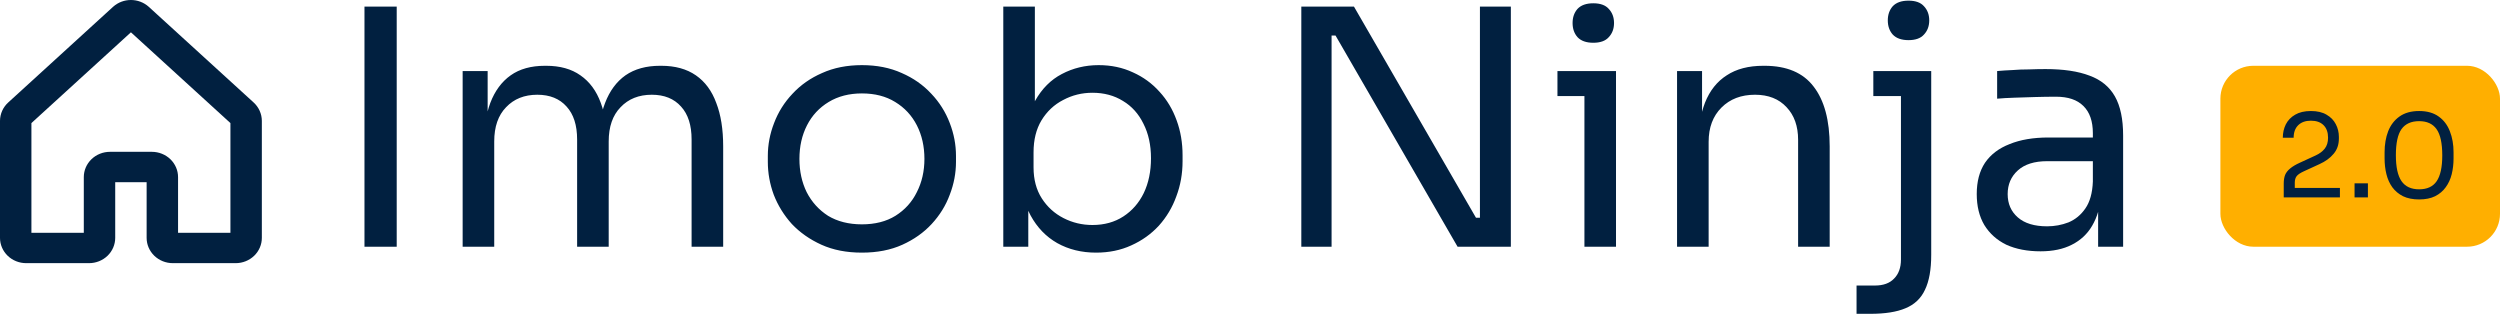 <svg xmlns="http://www.w3.org/2000/svg" width="152" height="20" viewBox="0 0 152 20" fill="none"><path d="M22.16 15V0.4H24.12V15H22.16ZM28.129 15V4.32H29.649V8.9H29.409C29.409 7.86 29.542 6.98 29.809 6.26C30.089 5.527 30.502 4.967 31.049 4.58C31.596 4.193 32.289 4 33.129 4H33.209C34.049 4 34.742 4.193 35.289 4.58C35.849 4.967 36.262 5.527 36.529 6.26C36.796 6.98 36.929 7.86 36.929 8.9H36.369C36.369 7.86 36.509 6.98 36.789 6.26C37.069 5.527 37.482 4.967 38.029 4.58C38.589 4.193 39.289 4 40.129 4H40.209C41.049 4 41.749 4.193 42.309 4.58C42.869 4.967 43.282 5.527 43.549 6.26C43.829 6.98 43.969 7.86 43.969 8.9V15H42.049V8.48C42.049 7.613 41.836 6.947 41.409 6.48C40.982 6 40.389 5.76 39.629 5.76C38.842 5.76 38.209 6.013 37.729 6.52C37.249 7.013 37.009 7.707 37.009 8.6V15H35.089V8.48C35.089 7.613 34.876 6.947 34.449 6.48C34.022 6 33.429 5.76 32.669 5.76C31.882 5.76 31.249 6.013 30.769 6.52C30.289 7.013 30.049 7.707 30.049 8.6V15H28.129ZM52.404 15.36C51.471 15.36 50.651 15.2 49.944 14.88C49.238 14.56 48.638 14.14 48.145 13.62C47.664 13.087 47.298 12.493 47.044 11.84C46.804 11.187 46.684 10.52 46.684 9.84V9.48C46.684 8.8 46.811 8.133 47.065 7.48C47.318 6.813 47.691 6.22 48.184 5.7C48.678 5.167 49.278 4.747 49.984 4.44C50.691 4.12 51.498 3.96 52.404 3.96C53.311 3.96 54.118 4.12 54.825 4.44C55.531 4.747 56.131 5.167 56.624 5.7C57.118 6.22 57.491 6.813 57.745 7.48C57.998 8.133 58.124 8.8 58.124 9.48V9.84C58.124 10.52 57.998 11.187 57.745 11.84C57.505 12.493 57.138 13.087 56.645 13.62C56.164 14.14 55.571 14.56 54.864 14.88C54.158 15.2 53.338 15.36 52.404 15.36ZM52.404 13.64C53.205 13.64 53.885 13.467 54.444 13.12C55.018 12.76 55.451 12.28 55.745 11.68C56.051 11.08 56.205 10.407 56.205 9.66C56.205 8.9 56.051 8.22 55.745 7.62C55.438 7.02 54.998 6.547 54.425 6.2C53.864 5.853 53.191 5.68 52.404 5.68C51.631 5.68 50.958 5.853 50.385 6.2C49.811 6.547 49.371 7.02 49.065 7.62C48.758 8.22 48.605 8.9 48.605 9.66C48.605 10.407 48.751 11.08 49.044 11.68C49.351 12.28 49.785 12.76 50.344 13.12C50.918 13.467 51.605 13.64 52.404 13.64ZM66.64 15.36C65.76 15.36 64.974 15.167 64.28 14.78C63.6 14.393 63.06 13.833 62.66 13.1C62.26 12.353 62.04 11.46 62 10.42H62.52V15H61V0.4H62.92V7.5L62.24 8.96C62.294 7.8 62.527 6.853 62.94 6.12C63.353 5.387 63.894 4.847 64.56 4.5C65.24 4.14 65.987 3.96 66.8 3.96C67.56 3.96 68.254 4.107 68.88 4.4C69.507 4.68 70.047 5.073 70.5 5.58C70.954 6.073 71.3 6.653 71.54 7.32C71.78 7.973 71.9 8.68 71.9 9.44V9.8C71.9 10.56 71.773 11.273 71.52 11.94C71.28 12.607 70.927 13.2 70.46 13.72C69.993 14.227 69.433 14.627 68.78 14.92C68.14 15.213 67.427 15.36 66.64 15.36ZM66.42 13.68C67.14 13.68 67.767 13.507 68.3 13.16C68.834 12.813 69.247 12.34 69.54 11.74C69.834 11.127 69.98 10.42 69.98 9.62C69.98 8.82 69.827 8.12 69.52 7.52C69.227 6.92 68.814 6.46 68.28 6.14C67.747 5.807 67.127 5.64 66.42 5.64C65.78 5.64 65.187 5.787 64.64 6.08C64.094 6.36 63.654 6.773 63.32 7.32C63 7.853 62.84 8.5 62.84 9.26V10.18C62.84 10.913 63.007 11.54 63.34 12.06C63.673 12.58 64.114 12.98 64.66 13.26C65.207 13.54 65.793 13.68 66.42 13.68Z" fill="#012040"></path><path d="M79.12 15V0.4H82.32L89.74 13.24H90.38L89.98 13.6V0.4H91.86V15H88.62L81.2 2.16H80.56L80.96 1.8V15H79.12ZM96.333 15V4.32H98.253V15H96.333ZM94.693 5.84V4.32H98.253V5.84H94.693ZM96.873 2.6C96.446 2.6 96.126 2.487 95.913 2.26C95.713 2.033 95.613 1.747 95.613 1.4C95.613 1.053 95.713 0.767 95.913 0.54C96.126 0.313 96.446 0.2 96.873 0.2C97.299 0.2 97.613 0.313 97.813 0.54C98.026 0.767 98.133 1.053 98.133 1.4C98.133 1.747 98.026 2.033 97.813 2.26C97.613 2.487 97.299 2.6 96.873 2.6ZM101.965 15V4.32H103.485V8.9H103.245C103.245 7.847 103.385 6.96 103.665 6.24C103.958 5.507 104.398 4.953 104.985 4.58C105.572 4.193 106.312 4 107.205 4H107.285C108.632 4 109.625 4.42 110.265 5.26C110.918 6.1 111.245 7.313 111.245 8.9V15H109.325V8.5C109.325 7.673 109.092 7.013 108.625 6.52C108.158 6.013 107.518 5.76 106.705 5.76C105.865 5.76 105.185 6.02 104.665 6.54C104.145 7.06 103.885 7.753 103.885 8.62V15H101.965ZM112.878 19.08V17.36H113.998C114.505 17.36 114.891 17.22 115.158 16.94C115.438 16.66 115.578 16.273 115.578 15.78V4.32H117.418V15.5C117.418 16.393 117.291 17.1 117.038 17.62C116.798 18.14 116.405 18.513 115.858 18.74C115.325 18.967 114.611 19.08 113.718 19.08H112.878ZM113.898 5.84V4.32H117.418V5.84H113.898ZM116.038 2.44C115.611 2.44 115.291 2.327 115.078 2.1C114.878 1.873 114.778 1.587 114.778 1.24C114.778 0.893 114.878 0.607 115.078 0.38C115.291 0.153 115.611 0.04 116.038 0.04C116.465 0.04 116.778 0.153 116.978 0.38C117.191 0.607 117.298 0.893 117.298 1.24C117.298 1.587 117.191 1.873 116.978 2.1C116.778 2.327 116.465 2.44 116.038 2.44ZM127.566 15V11.8H127.246V8.1C127.246 7.367 127.052 6.813 126.666 6.44C126.292 6.067 125.739 5.88 125.006 5.88C124.592 5.88 124.166 5.887 123.726 5.9C123.286 5.913 122.866 5.927 122.466 5.94C122.066 5.953 121.719 5.973 121.426 6V4.32C121.719 4.293 122.026 4.273 122.346 4.26C122.679 4.233 123.019 4.22 123.366 4.22C123.712 4.207 124.046 4.2 124.366 4.2C125.459 4.2 126.352 4.333 127.046 4.6C127.739 4.853 128.252 5.273 128.586 5.86C128.919 6.447 129.086 7.24 129.086 8.24V15H127.566ZM124.066 15.28C123.266 15.28 122.572 15.147 121.986 14.88C121.412 14.6 120.966 14.2 120.646 13.68C120.339 13.16 120.186 12.533 120.186 11.8C120.186 11.04 120.352 10.407 120.686 9.9C121.032 9.393 121.532 9.013 122.186 8.76C122.839 8.493 123.626 8.36 124.546 8.36H127.446V9.8H124.466C123.692 9.8 123.099 9.987 122.686 10.36C122.272 10.733 122.066 11.213 122.066 11.8C122.066 12.387 122.272 12.86 122.686 13.22C123.099 13.58 123.692 13.76 124.466 13.76C124.919 13.76 125.352 13.68 125.766 13.52C126.179 13.347 126.519 13.067 126.786 12.68C127.066 12.28 127.219 11.733 127.246 11.04L127.766 11.8C127.699 12.56 127.512 13.2 127.206 13.72C126.912 14.227 126.499 14.613 125.966 14.88C125.446 15.147 124.812 15.28 124.066 15.28Z" fill="#012040"></path><g clip-path="url(#clip0_8_100)"><path d="M15.408 6.219L9.044 0.414L9.031 0.402C8.738 0.144 8.356 0 7.96 0C7.563 0 7.181 0.144 6.889 0.402L6.875 0.414L0.513 6.219C0.351 6.364 0.222 6.538 0.134 6.733C0.046 6.928 0 7.138 0 7.35V14.462C0 14.87 0.168 15.261 0.466 15.55C0.765 15.838 1.17 16 1.592 16H5.413C5.835 16 6.24 15.838 6.539 15.55C6.837 15.261 7.005 14.87 7.005 14.462V11.077H8.915V14.462C8.915 14.87 9.083 15.261 9.382 15.55C9.68 15.838 10.085 16 10.508 16H14.328C14.751 16 15.155 15.838 15.454 15.55C15.753 15.261 15.92 14.87 15.92 14.462V7.35C15.92 7.138 15.874 6.928 15.786 6.733C15.698 6.538 15.569 6.364 15.408 6.219ZM14.01 14.154H10.826V10.769C10.826 10.567 10.785 10.367 10.705 10.181C10.625 9.994 10.507 9.824 10.36 9.681C10.212 9.539 10.036 9.425 9.843 9.348C9.65 9.271 9.443 9.231 9.234 9.231H6.687C6.264 9.231 5.859 9.393 5.561 9.681C5.262 9.97 5.095 10.361 5.095 10.769V14.154H1.91V7.483L7.96 1.964L14.01 7.483V14.154Z" fill="#012040"></path></g><rect x="135" y="4" width="17" height="11" rx="2" fill="#FFAF00"></rect><path d="M138.851 12V11.16C138.851 10.955 138.879 10.78 138.935 10.635C138.996 10.49 139.099 10.36 139.243 10.243C139.388 10.122 139.584 10.005 139.831 9.893L140.79 9.452C141.024 9.345 141.208 9.207 141.343 9.039C141.479 8.866 141.546 8.645 141.546 8.374C141.546 8.047 141.455 7.793 141.273 7.611C141.091 7.429 140.835 7.338 140.503 7.338C140.177 7.338 139.92 7.429 139.733 7.611C139.547 7.793 139.453 8.047 139.453 8.374H138.795C138.795 8.08 138.856 7.809 138.977 7.562C139.103 7.315 139.292 7.119 139.544 6.974C139.796 6.825 140.116 6.75 140.503 6.75C140.891 6.75 141.208 6.825 141.455 6.974C141.707 7.119 141.894 7.31 142.015 7.548C142.141 7.786 142.204 8.045 142.204 8.325V8.423C142.204 8.792 142.097 9.102 141.882 9.354C141.672 9.606 141.388 9.814 141.028 9.977L140.069 10.418C139.855 10.516 139.71 10.614 139.635 10.712C139.561 10.81 139.523 10.941 139.523 11.104V11.748L139.341 11.426H142.267V12H138.851ZM143.157 12V11.146H143.969V12H143.157ZM147.083 12.126C146.7 12.126 146.373 12.061 146.103 11.93C145.837 11.795 145.62 11.613 145.452 11.384C145.288 11.155 145.169 10.892 145.095 10.593C145.02 10.29 144.983 9.97 144.983 9.634V9.256C144.983 8.785 145.055 8.36 145.2 7.982C145.349 7.604 145.578 7.305 145.886 7.086C146.198 6.862 146.597 6.75 147.083 6.75C147.568 6.75 147.965 6.862 148.273 7.086C148.581 7.305 148.807 7.604 148.952 7.982C149.101 8.36 149.176 8.785 149.176 9.256V9.634C149.176 9.97 149.138 10.29 149.064 10.593C148.989 10.892 148.868 11.155 148.7 11.384C148.536 11.613 148.322 11.795 148.056 11.93C147.79 12.061 147.465 12.126 147.083 12.126ZM147.083 11.51C147.568 11.51 147.923 11.347 148.147 11.02C148.375 10.689 148.49 10.166 148.49 9.452C148.49 8.705 148.373 8.171 148.14 7.849C147.911 7.527 147.559 7.366 147.083 7.366C146.602 7.366 146.245 7.527 146.012 7.849C145.783 8.171 145.669 8.701 145.669 9.438C145.669 10.157 145.783 10.682 146.012 11.013C146.24 11.344 146.597 11.51 147.083 11.51Z" fill="#012040"></path><defs><clipPath id="clip0_8_100"><rect width="16" height="16" fill="white"></rect></clipPath></defs></svg>